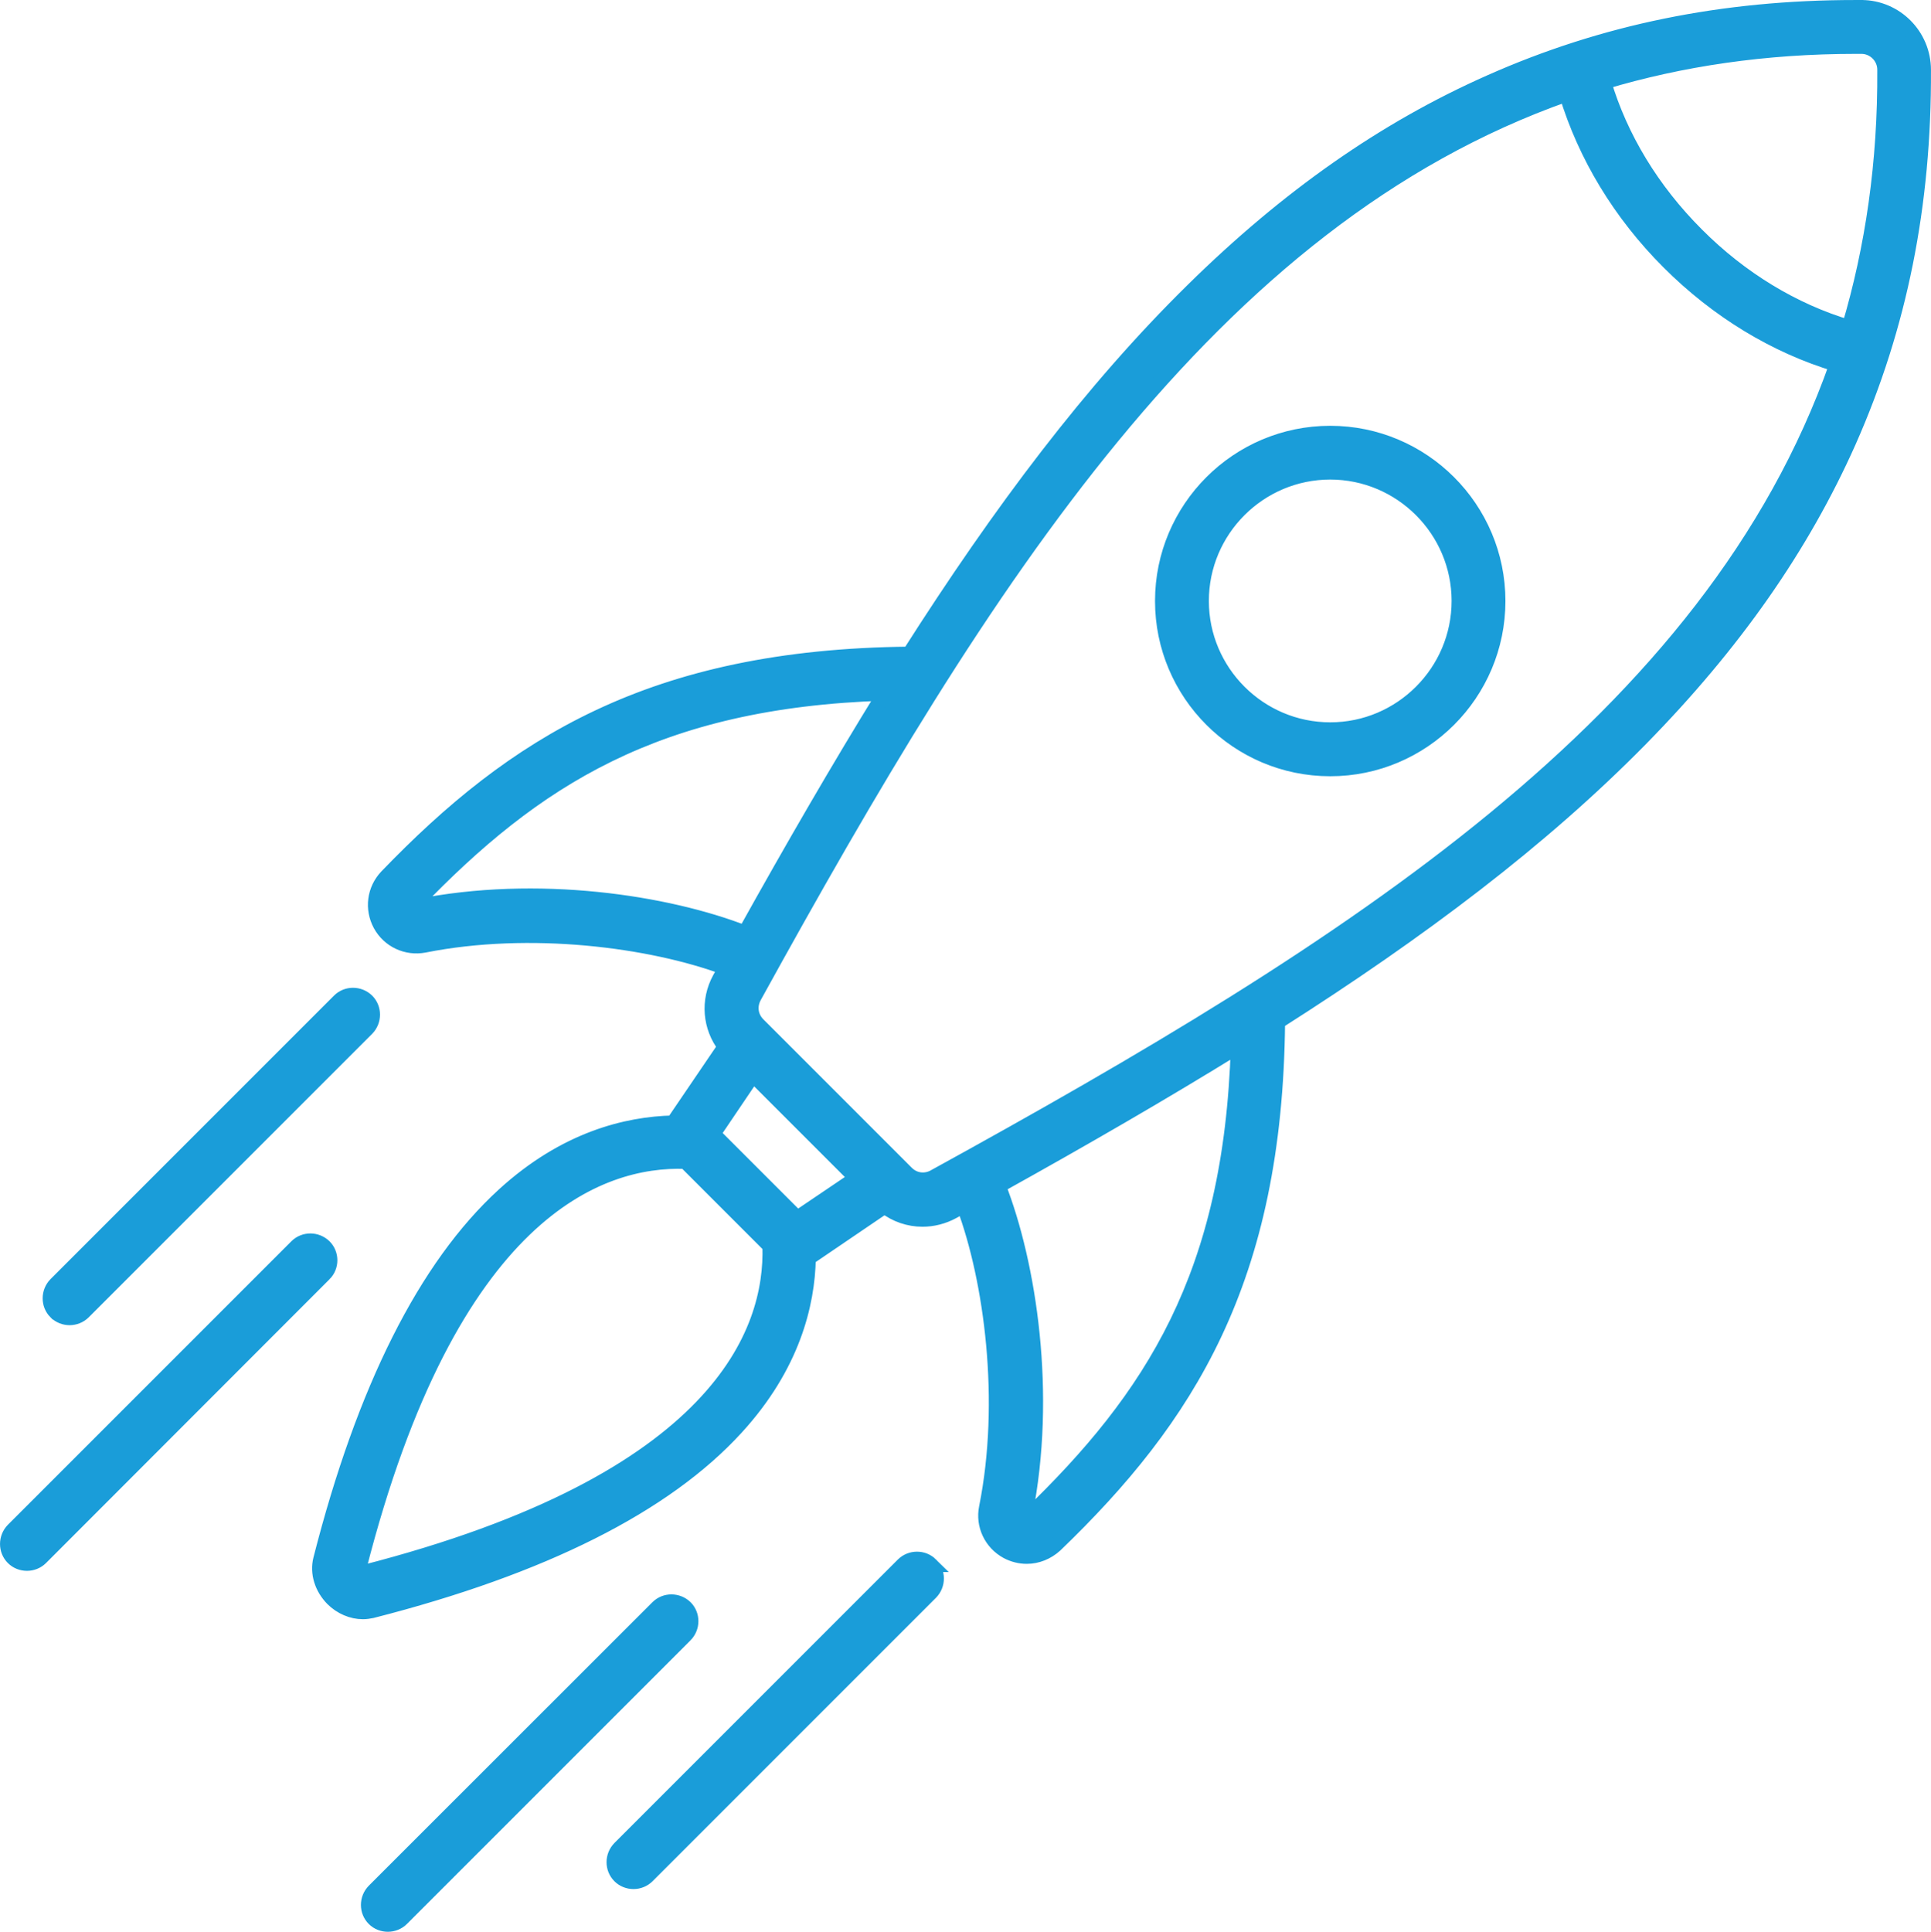 <svg xmlns="http://www.w3.org/2000/svg" id="uuid-eae61d73-b368-4ea7-a8f7-58c13674ec8e" width="46.221mm" height="46.234mm" viewBox="0 0 131.019 131.058"><defs><style>.uuid-196232b4-74ee-45d4-8407-831d046f8ac6{fill:#1a9dd9;stroke:#1a9dd9;stroke-miterlimit:10;}</style></defs><g id="uuid-d4e5c5ba-6b5f-4f97-b976-f9c4f99398a0"><path class="uuid-196232b4-74ee-45d4-8407-831d046f8ac6" d="M126.315.501h-.429c-8.991,0-17.095,1.656-24.771,5.067-7.152,3.166-13.74,7.776-20.179,14.114-6.879,6.761-13.055,14.983-19.236,24.689-17.498.173-26.856,6.165-35.464,15.095-.842.886-1.014,2.185-.429,3.267.585,1.07,1.784,1.628,2.982,1.399,7.179-1.427,15.369-.357,20.446,1.527-.128.245-.273.485-.401.73-.825,1.5-.669,3.294.357,4.621l-3.512,5.167c-3.155.072-7.336,1.087-11.5,4.894-5.295,4.838-9.487,13.172-12.43,24.727-.229.914.084,1.929.814,2.67.569.569,1.327.886,2.057.886.201,0,.412-.028.613-.072,11.572-2.954,19.894-7.135,24.727-12.43,3.813-4.17,4.838-8.361,4.894-11.5l5.167-3.512c.758.585,1.656.886,2.57.886.697,0,1.399-.173,2.057-.529.245-.145.485-.273.741-.412,1.895,5.078,2.982,13.283,1.538,20.49-.245,1.198.329,2.397,1.399,2.982.429.229.886.34,1.343.34.697,0,1.382-.273,1.929-.769,8.947-8.607,14.939-17.983,15.095-35.502,9.688-6.165,17.893-12.341,24.644-19.209,6.321-6.438,10.931-13.027,14.114-20.179,3.456-7.804,5.106-16.037,5.067-25.201-.006-2.336-1.89-4.22-4.203-4.237l-0.0.001ZM28.282,61.505c-.045.017-.084.017-.128-.072-.045-.084-.017-.112.017-.145,8.077-8.389,16.338-13.757,31.851-14.253-3.11,5.039-6.249,10.457-9.476,16.255-5.295-2.068-14.086-3.422-22.264-1.784l.001-.001ZM51.097,72.921l7.007,7.007-4.008,2.709-5.708-5.708,2.709-4.008ZM24.63,106.684c-.1-.028-.256-.184-.273-.284,6.193-24.259,16.338-27.798,22.147-27.598l5.725,5.725c.195,5.819-3.356,15.948-27.598,22.157l-0.0.001ZM69.765,102.888c-.028.028-.072.056-.145.017-.084-.045-.072-.084-.072-.128,1.639-8.205.273-17.013-1.8-22.32,5.808-3.227,11.232-6.366,16.265-9.476-.479,15.541-5.842,23.818-14.248,31.906l.001.001ZM63.388,79.845c-.63.34-1.371.245-1.884-.273l-10.062-10.062c-.513-.513-.613-1.243-.273-1.884,15.586-28.294,30.909-52.699,55.123-61.233,1.271,4.181,3.64,8.105,6.934,11.399,3.294,3.294,7.219,5.68,11.399,6.934-8.529,24.22-32.926,39.549-61.238,55.118l-0-0ZM125.462,22.207c-3.779-1.126-7.347-3.283-10.346-6.293-3.01-3.01-5.167-6.566-6.293-10.346,5.251-1.572,10.931-2.414,17.095-2.414h.385c.858,0,1.572.714,1.572,1.572.039,6.321-.819,12.113-2.414,17.481h.001ZM46.492,110.938l-19.236,19.236c-.256.256-.602.385-.942.385s-.686-.128-.942-.385c-.513-.513-.513-1.355,0-1.884l19.247-19.236c.513-.513,1.355-.513,1.884,0,.513.513.513,1.355-.011,1.884h-0ZM63.159,106.155c.513.513.513,1.355,0,1.884l-19.236,19.236c-.256.256-.602.385-.942.385s-.686-.128-.942-.385c-.513-.513-.513-1.355,0-1.884l19.236-19.236c.524-.513,1.366-.513,1.884,0h0ZM22.005,86.434L2.769,105.687c-.256.256-.602.385-.942.385s-.686-.128-.942-.385c-.513-.513-.513-1.355,0-1.884l19.236-19.236c.513-.513,1.355-.513,1.884,0,.513.513.513,1.355,0,1.867v-0ZM3.778,89.02c-.513-.513-.513-1.355,0-1.884l19.236-19.236c.513-.513,1.355-.513,1.884,0,.513.513.513,1.355,0,1.884l-19.236,19.236c-.256.256-.602.385-.942.385s-.68-.128-.942-.385h0ZM90.257,29.387c-6.277,0-11.388,5.106-11.388,11.388,0,6.277,5.106,11.388,11.388,11.388,6.277,0,11.388-5.106,11.388-11.388s-5.112-11.388-11.388-11.388ZM90.257,49.505c-4.811,0-8.735-3.924-8.735-8.735s3.924-8.735,8.735-8.735,8.735,3.924,8.735,8.735-3.924,8.735-8.735,8.735Z"></path></g></svg>